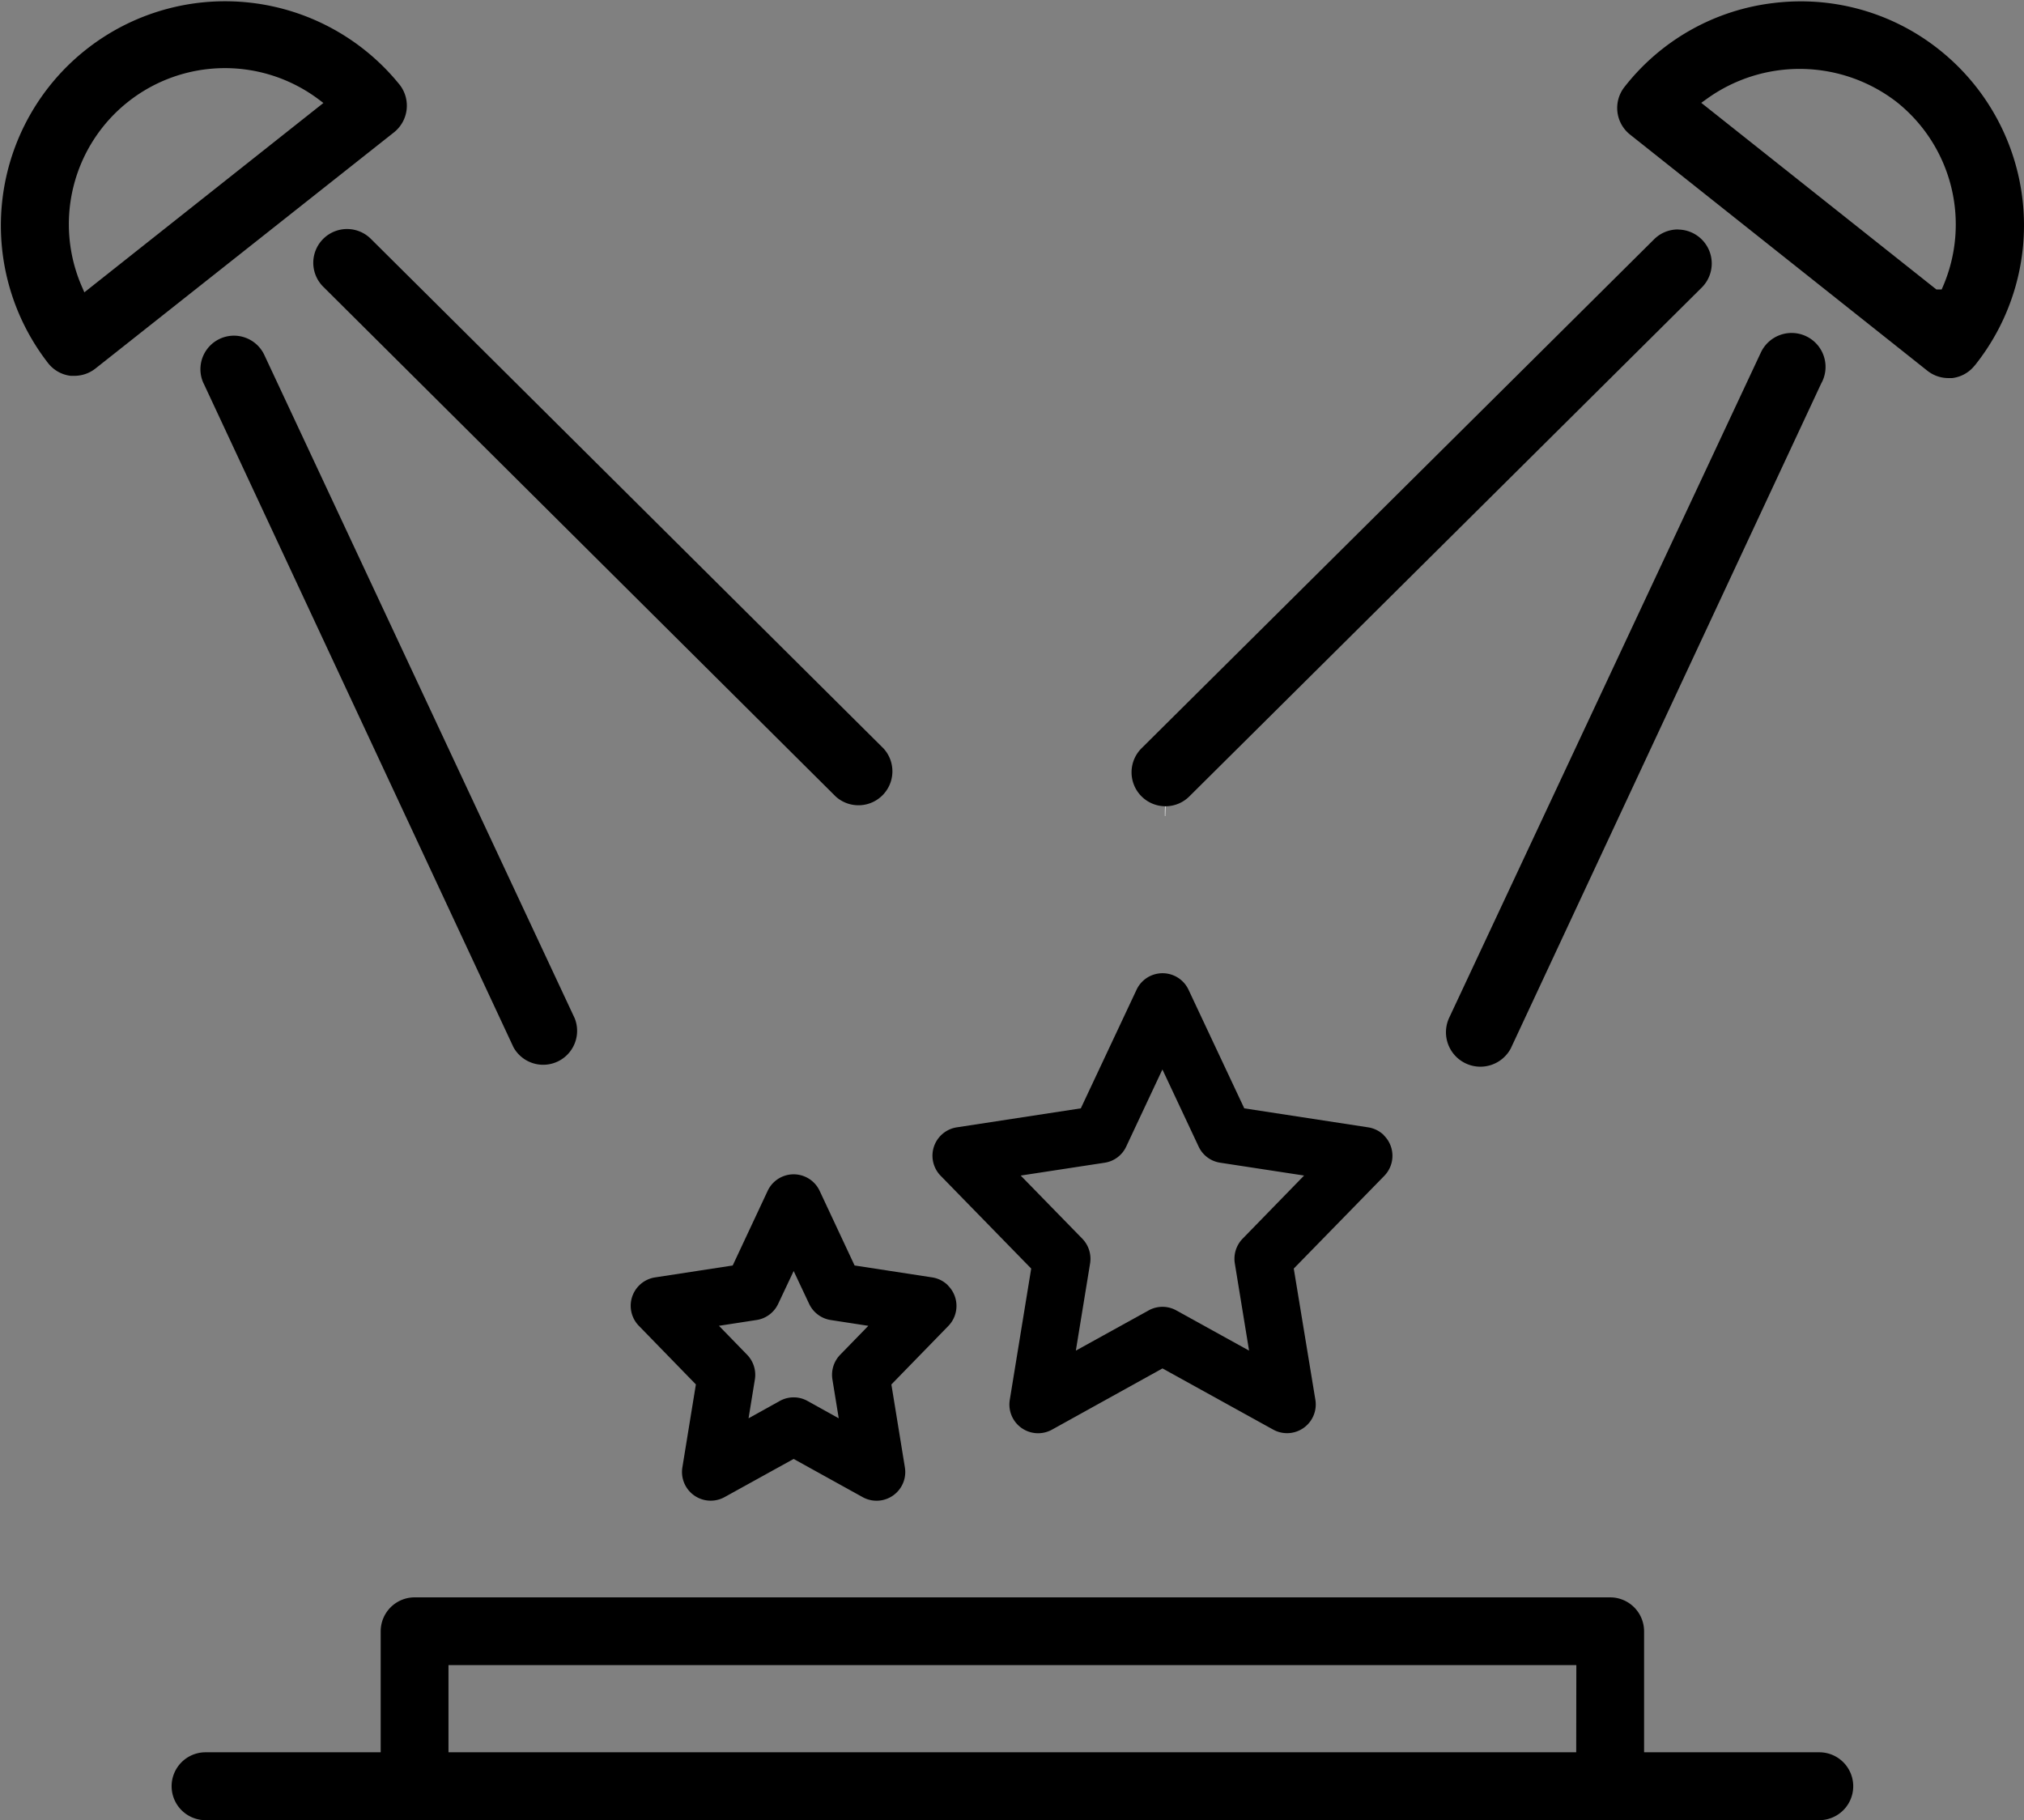 <?xml version="1.0" encoding="UTF-8"?>
<svg xmlns="http://www.w3.org/2000/svg" xmlns:xlink="http://www.w3.org/1999/xlink" id="Group_3519" data-name="Group 3519" width="83.498" height="75.081" viewBox="0 0 83.498 75.081">
  <rect x="0" y="0" width="83.498" height="75.081" fill="#808080" stroke="none"/>
  <defs>
    <clipPath id="clip-path">
      <rect id="Rectangle_2125" data-name="Rectangle 2125" width="83.498" height="75.081" fill="none"></rect>
    </clipPath>
  </defs>
  <g id="Group_3518" data-name="Group 3518" clip-path="url(#clip-path)">
    <path id="Path_32218" data-name="Path 32218" d="M143.417,247.211a1.177,1.177,0,0,0-.646-.322l-3.2-.492-1.441-3.078a1.184,1.184,0,0,0-2.145,0l-1.442,3.079-3.2.491a1.184,1.184,0,0,0-.669,2l2.35,2.415-.557,3.42a1.184,1.184,0,0,0,1.742,1.228l2.848-1.574,2.847,1.576a1.184,1.184,0,0,0,1.742-1.228l-.557-3.42,2.351-2.415a1.186,1.186,0,0,0-.023-1.674m-4.44,2.863a1.189,1.189,0,0,0-.321,1.016l.261,1.606-1.287-.715a1.176,1.176,0,0,0-1.146,0l-1.287.715.261-1.606a1.189,1.189,0,0,0-.321-1.016l-1.161-1.194,1.551-.239a1.182,1.182,0,0,0,.893-.669l.638-1.352.637,1.352a1.183,1.183,0,0,0,.893.67l1.55.239Z" transform="translate(-104.316 -194.192)"></path>
    <path id="Path_32219" data-name="Path 32219" d="M211.326,207.768a1.178,1.178,0,0,0-.646-.322l-5.112-.784-2.3-4.894a1.184,1.184,0,0,0-2.143,0l-2.3,4.894-5.112.783a1.184,1.184,0,0,0-.669,2l3.734,3.827-.884,5.419a1.184,1.184,0,0,0,1.742,1.226l4.558-2.526,4.558,2.519a1.184,1.184,0,0,0,1.749-1.226l-.891-5.412,3.735-3.826a1.184,1.184,0,0,0-.022-1.674m-5.824,4.268a1.188,1.188,0,0,0-.321,1.017l.588,3.6-3-1.658a1.177,1.177,0,0,0-1.146,0l-3,1.658.588-3.6a1.19,1.19,0,0,0-.321-1.017l-2.542-2.605,3.459-.529a1.173,1.173,0,0,0,.893-.666l1.494-3.182,1.494,3.181a1.172,1.172,0,0,0,.892.666l3.459.529Z" transform="translate(-154.237 -160.939)"></path>
    <path id="Path_32220" data-name="Path 32220" d="M16.262,5.453A1.406,1.406,0,0,0,16.5,3.512,9.25,9.25,0,0,0,1.991,14.989a1.387,1.387,0,0,0,.925.515h.164a1.4,1.4,0,0,0,.865-.307ZM3.377,11.822a6.439,6.439,0,0,1,9.758-7.73l.207.156L3.48,12.06Z" transform="translate(0 0)"></path>
    <path id="Path_32221" data-name="Path 32221" d="M41.542,71.287,54.321,98.665a1.4,1.4,0,0,0,2.528-1.19L44.04,70.1a1.383,1.383,0,1,0-2.5,1.187" transform="translate(-33.138 -55.462)"></path>
    <path id="Path_32222" data-name="Path 32222" d="M65.153,49.71,86.3,70.745A1.4,1.4,0,0,0,88.27,68.76h0L67.123,47.74a1.393,1.393,0,1,0-1.97,1.97" transform="translate(-51.821 -37.884)"></path>
    <path id="Path_32223" data-name="Path 32223" d="M348.908,15.307A9.251,9.251,0,0,0,347.5,2.314l-.079-.063A9.155,9.155,0,0,0,341.741.278a9.382,9.382,0,0,0-1.116.067A9.163,9.163,0,0,0,334.471,3.8a1.4,1.4,0,0,0,.215,1.968l12.266,9.743a1.4,1.4,0,0,0,.867.308h.163a1.39,1.39,0,0,0,.926-.516M347.6,12.044l-.052.12h-.217l-9.7-7.7.215-.154a6.552,6.552,0,0,1,7.84.115,6.454,6.454,0,0,1,1.915,7.617" transform="translate(-267.447 -0.222)"></path>
    <path id="Path_32224" data-name="Path 32224" d="M311.692,69.941l-.023.049L298.842,97.368a1.42,1.42,0,0,0,2.552,1.241c.009-.017.017-.034.024-.051L314.2,71.179a1.4,1.4,0,1,0-2.506-1.239" transform="translate(-239.071 -55.353)"></path>
    <path id="Path_32225" data-name="Path 32225" d="M240.725,167.613h0Z" transform="translate(-192.65 -134.148)"></path>
    <path id="Path_32226" data-name="Path 32226" d="M240.714,167.014h-.019l0-.2.007-.2h.02l-.01.365,0,.033,0-.021Z" transform="translate(-192.639 -133.349)" fill="#fff"></path>
    <path id="Path_32227" data-name="Path 32227" d="M256.3,47.41h0a1.389,1.389,0,0,0-.985.406l-21.148,21a1.4,1.4,0,0,0,.984,2.389h0a1.39,1.39,0,0,0,.984-.4l21.147-21a1.4,1.4,0,0,0-.98-2.391" transform="translate(-187.077 -37.944)"></path>
    <path id="Path_32228" data-name="Path 32228" d="M94.814,330.055H45.492a1.4,1.4,0,0,0-1.4,1.4v4.991H36.867a1.4,1.4,0,0,0,0,2.8h66.573a1.4,1.4,0,0,0,0-2.8H96.212v-4.991a1.4,1.4,0,0,0-1.4-1.4m-1.4,6.389H46.889V332.85H93.417Z" transform="translate(-28.387 -264.158)"></path>
  </g>
</svg>
